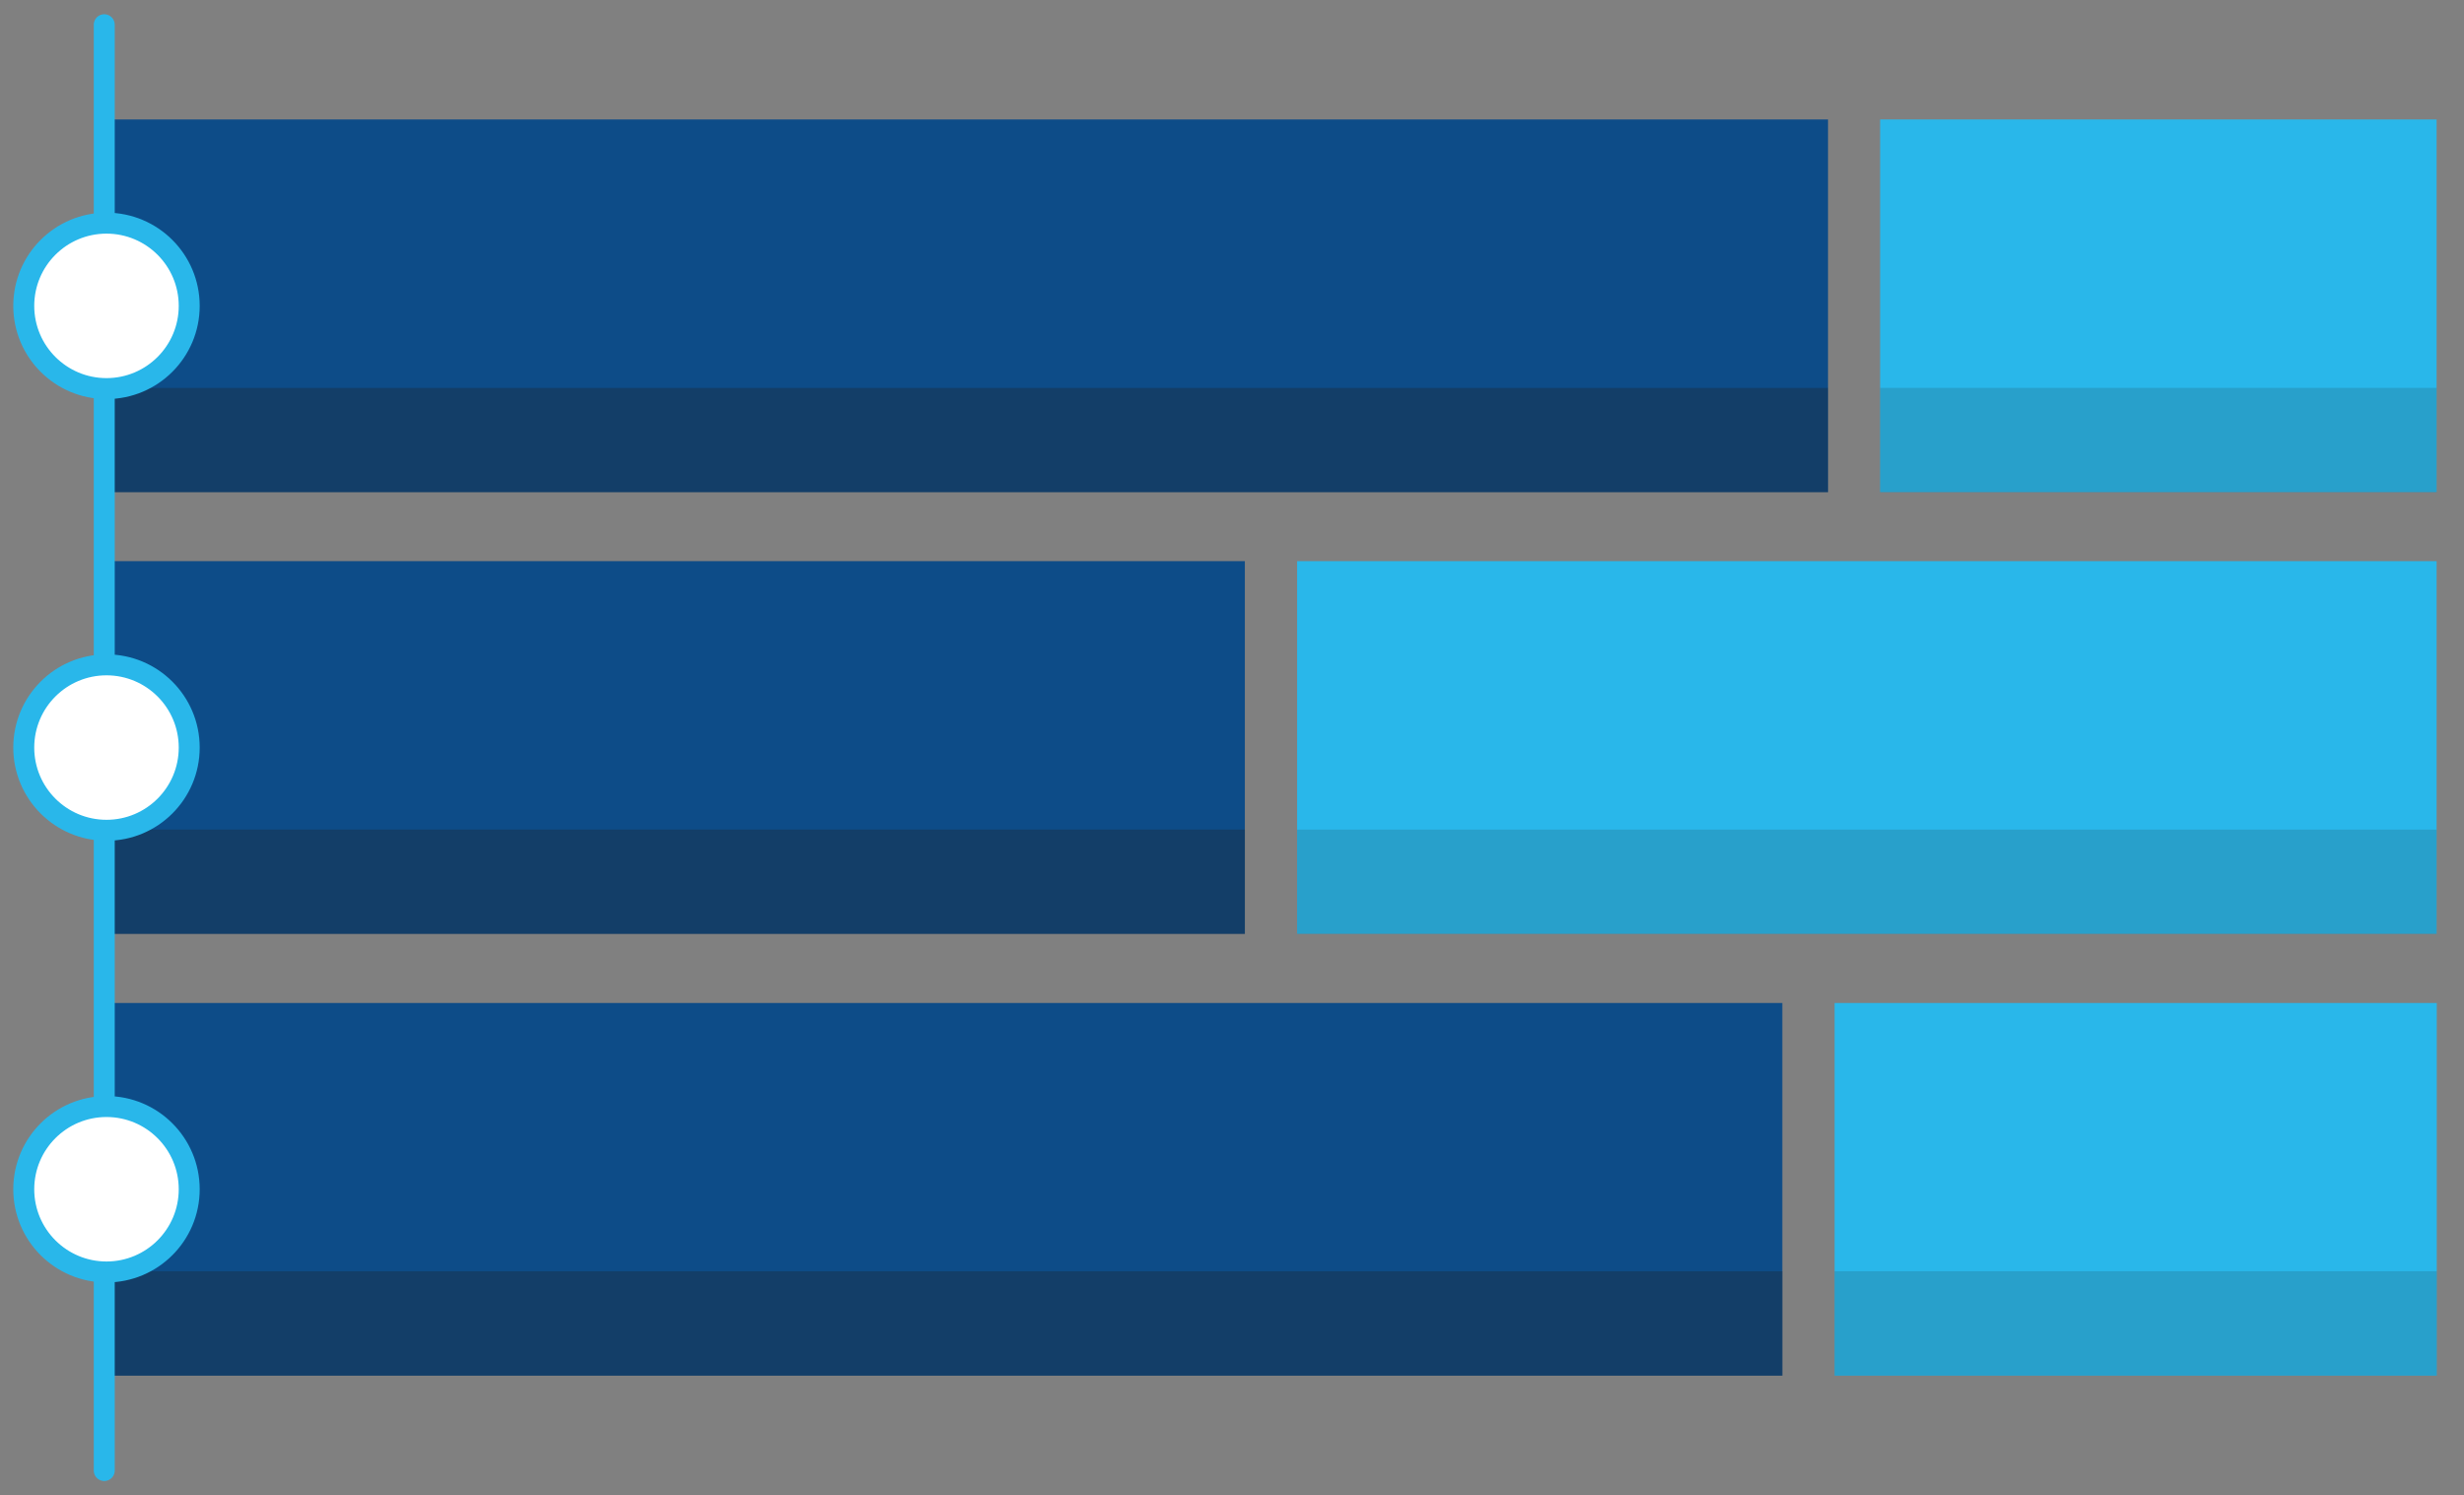 <svg xmlns="http://www.w3.org/2000/svg" xmlns:xlink="http://www.w3.org/1999/xlink" id="Layer_1" viewBox="0 0 176.32 107"><rect x="0" y="0" width="176.32" height="107" fill="#808080" stroke="none"/><defs><style>.cls-1{opacity:.15;}.cls-1,.cls-2,.cls-3,.cls-4,.cls-5{stroke-width:0px;}.cls-1,.cls-3{fill:#231f20;isolation:isolate;}.cls-6{clip-path:url(#clippath);}.cls-2,.cls-7{fill:none;}.cls-7,.cls-8{stroke:#29b7ea;stroke-linecap:round;stroke-miterlimit:10;stroke-width:1.5px;}.cls-3{opacity:.3;}.cls-4{fill:#29b7ea;}.cls-5{fill:#0d4c88;}.cls-8{fill:#fff;}</style><clipPath id="clippath"><rect class="cls-2" x=".06" y=".01" width="176.24" height="106.97"></rect></clipPath></defs><g id="Layer_1-2"><g class="cls-6"><rect class="cls-2" x="-74.85" y="-51.8" width="369.98" height="241.26"></rect></g><rect class="cls-4" x="131.28" y="71.78" width="43.09" height="26.67"></rect><rect class="cls-4" x="92.82" y="40.16" width="81.54" height="26.67"></rect><rect class="cls-4" x="134.54" y="8.55" width="39.82" height="26.67"></rect><rect class="cls-5" x="7.62" y="71.78" width="119.92" height="26.67"></rect><rect class="cls-5" x="7.62" y="40.16" width="81.46" height="26.67"></rect><rect class="cls-5" x="7.62" y="8.55" width="123.19" height="26.67"></rect><rect class="cls-1" x="131.28" y="90.98" width="43.09" height="7.47"></rect><rect class="cls-1" x="92.82" y="59.37" width="81.54" height="7.47"></rect><rect class="cls-1" x="134.54" y="27.76" width="39.82" height="7.47"></rect><rect class="cls-3" x="7.62" y="90.98" width="119.92" height="7.47"></rect><rect class="cls-3" x="7.62" y="59.37" width="81.46" height="7.47"></rect><rect class="cls-3" x="7.62" y="27.76" width="123.19" height="7.47"></rect><line class="cls-7" x1="7.46" y1="105.24" x2="7.46" y2="1.77"></line><circle class="cls-8" cx="7.62" cy="53.5" r="5.92"></circle><circle class="cls-8" cx="7.62" cy="85.11" r="5.92"></circle><circle class="cls-8" cx="7.62" cy="21.89" r="5.92"></circle></g></svg>